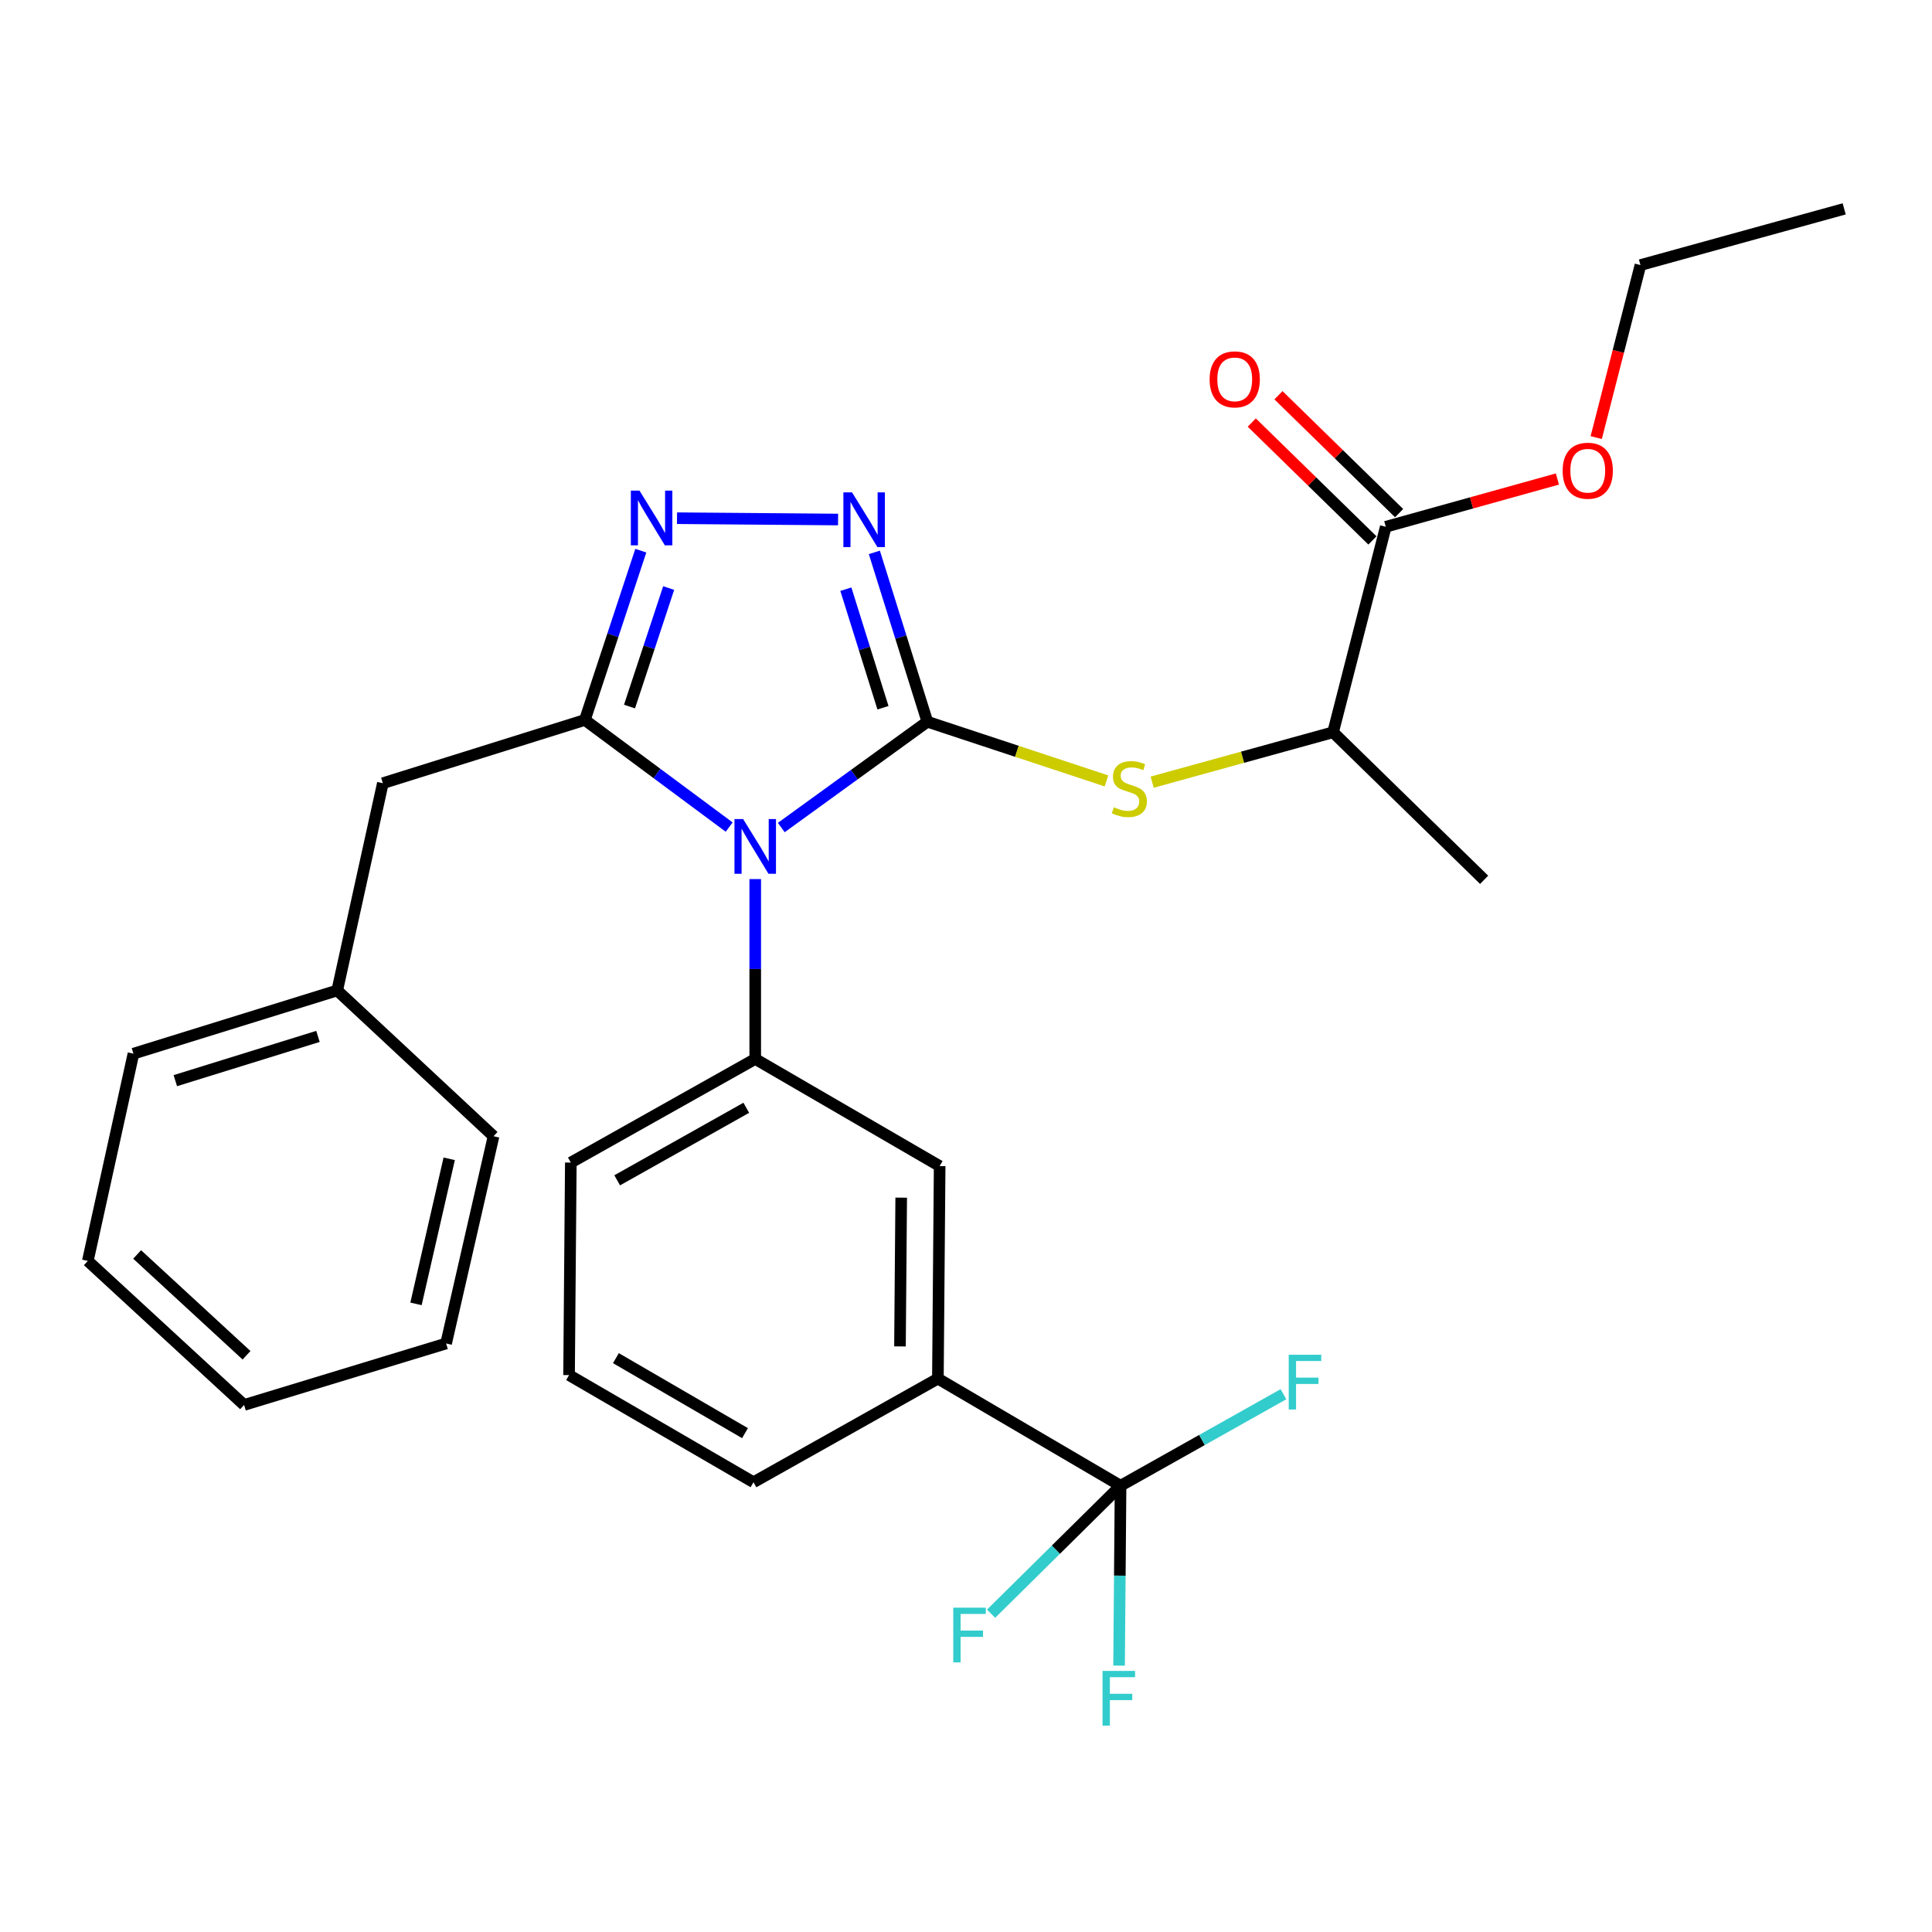 <?xml version='1.0' encoding='iso-8859-1'?>
<svg version='1.1' baseProfile='full'
              xmlns='http://www.w3.org/2000/svg'
                      xmlns:rdkit='http://www.rdkit.org/xml'
                      xmlns:xlink='http://www.w3.org/1999/xlink'
                  xml:space='preserve'
width='1000px' height='1000px' viewBox='0 0 1000 1000'>
<!-- END OF HEADER -->
<rect style='opacity:1.0;fill:#FFFFFF;stroke:none' width='1000' height='1000' x='0' y='0'> </rect>
<path class='bond-0' d='M 433.784,268.904 L 350.42,268.221' style='fill:none;fill-rule:evenodd;stroke:#0000FF;stroke-width:6px;stroke-linecap:butt;stroke-linejoin:miter;stroke-opacity:1' />
<path class='bond-1' d='M 452.563,285.913 L 466.279,329.739' style='fill:none;fill-rule:evenodd;stroke:#0000FF;stroke-width:6px;stroke-linecap:butt;stroke-linejoin:miter;stroke-opacity:1' />
<path class='bond-1' d='M 466.279,329.739 L 479.995,373.564' style='fill:none;fill-rule:evenodd;stroke:#000000;stroke-width:6px;stroke-linecap:butt;stroke-linejoin:miter;stroke-opacity:1' />
<path class='bond-1' d='M 437.816,304.963 L 447.417,335.642' style='fill:none;fill-rule:evenodd;stroke:#0000FF;stroke-width:6px;stroke-linecap:butt;stroke-linejoin:miter;stroke-opacity:1' />
<path class='bond-1' d='M 447.417,335.642 L 457.018,366.32' style='fill:none;fill-rule:evenodd;stroke:#000000;stroke-width:6px;stroke-linecap:butt;stroke-linejoin:miter;stroke-opacity:1' />
<path class='bond-2' d='M 331.679,285.026 L 317.202,328.84' style='fill:none;fill-rule:evenodd;stroke:#0000FF;stroke-width:6px;stroke-linecap:butt;stroke-linejoin:miter;stroke-opacity:1' />
<path class='bond-2' d='M 317.202,328.84 L 302.724,372.653' style='fill:none;fill-rule:evenodd;stroke:#000000;stroke-width:6px;stroke-linecap:butt;stroke-linejoin:miter;stroke-opacity:1' />
<path class='bond-2' d='M 346.101,304.371 L 335.967,335.04' style='fill:none;fill-rule:evenodd;stroke:#0000FF;stroke-width:6px;stroke-linecap:butt;stroke-linejoin:miter;stroke-opacity:1' />
<path class='bond-2' d='M 335.967,335.04 L 325.833,365.71' style='fill:none;fill-rule:evenodd;stroke:#000000;stroke-width:6px;stroke-linecap:butt;stroke-linejoin:miter;stroke-opacity:1' />
<path class='bond-3' d='M 302.724,372.653 L 198.163,405.384' style='fill:none;fill-rule:evenodd;stroke:#000000;stroke-width:6px;stroke-linecap:butt;stroke-linejoin:miter;stroke-opacity:1' />
<path class='bond-4' d='M 302.724,372.653 L 340.071,400.374' style='fill:none;fill-rule:evenodd;stroke:#000000;stroke-width:6px;stroke-linecap:butt;stroke-linejoin:miter;stroke-opacity:1' />
<path class='bond-4' d='M 340.071,400.374 L 377.418,428.095' style='fill:none;fill-rule:evenodd;stroke:#0000FF;stroke-width:6px;stroke-linecap:butt;stroke-linejoin:miter;stroke-opacity:1' />
<path class='bond-5' d='M 404.394,428.331 L 442.194,400.948' style='fill:none;fill-rule:evenodd;stroke:#0000FF;stroke-width:6px;stroke-linecap:butt;stroke-linejoin:miter;stroke-opacity:1' />
<path class='bond-5' d='M 442.194,400.948 L 479.995,373.564' style='fill:none;fill-rule:evenodd;stroke:#000000;stroke-width:6px;stroke-linecap:butt;stroke-linejoin:miter;stroke-opacity:1' />
<path class='bond-6' d='M 390.904,455.014 L 390.904,501.563' style='fill:none;fill-rule:evenodd;stroke:#0000FF;stroke-width:6px;stroke-linecap:butt;stroke-linejoin:miter;stroke-opacity:1' />
<path class='bond-6' d='M 390.904,501.563 L 390.904,548.112' style='fill:none;fill-rule:evenodd;stroke:#000000;stroke-width:6px;stroke-linecap:butt;stroke-linejoin:miter;stroke-opacity:1' />
<path class='bond-7' d='M 479.995,373.564 L 526.354,388.881' style='fill:none;fill-rule:evenodd;stroke:#000000;stroke-width:6px;stroke-linecap:butt;stroke-linejoin:miter;stroke-opacity:1' />
<path class='bond-7' d='M 526.354,388.881 L 572.712,404.198' style='fill:none;fill-rule:evenodd;stroke:#CCCC00;stroke-width:6px;stroke-linecap:butt;stroke-linejoin:miter;stroke-opacity:1' />
<path class='bond-8' d='M 724.176,265.591 L 692.954,235.084' style='fill:none;fill-rule:evenodd;stroke:#000000;stroke-width:6px;stroke-linecap:butt;stroke-linejoin:miter;stroke-opacity:1' />
<path class='bond-8' d='M 692.954,235.084 L 661.732,204.577' style='fill:none;fill-rule:evenodd;stroke:#FF0000;stroke-width:6px;stroke-linecap:butt;stroke-linejoin:miter;stroke-opacity:1' />
<path class='bond-8' d='M 710.364,279.727 L 679.142,249.22' style='fill:none;fill-rule:evenodd;stroke:#000000;stroke-width:6px;stroke-linecap:butt;stroke-linejoin:miter;stroke-opacity:1' />
<path class='bond-8' d='M 679.142,249.22 L 647.92,218.712' style='fill:none;fill-rule:evenodd;stroke:#FF0000;stroke-width:6px;stroke-linecap:butt;stroke-linejoin:miter;stroke-opacity:1' />
<path class='bond-9' d='M 717.27,272.659 L 689.996,379.021' style='fill:none;fill-rule:evenodd;stroke:#000000;stroke-width:6px;stroke-linecap:butt;stroke-linejoin:miter;stroke-opacity:1' />
<path class='bond-10' d='M 717.27,272.659 L 761.689,260.297' style='fill:none;fill-rule:evenodd;stroke:#000000;stroke-width:6px;stroke-linecap:butt;stroke-linejoin:miter;stroke-opacity:1' />
<path class='bond-10' d='M 761.689,260.297 L 806.107,247.936' style='fill:none;fill-rule:evenodd;stroke:#FF0000;stroke-width:6px;stroke-linecap:butt;stroke-linejoin:miter;stroke-opacity:1' />
<path class='bond-11' d='M 596.36,404.848 L 643.178,391.935' style='fill:none;fill-rule:evenodd;stroke:#CCCC00;stroke-width:6px;stroke-linecap:butt;stroke-linejoin:miter;stroke-opacity:1' />
<path class='bond-11' d='M 643.178,391.935 L 689.996,379.021' style='fill:none;fill-rule:evenodd;stroke:#000000;stroke-width:6px;stroke-linecap:butt;stroke-linejoin:miter;stroke-opacity:1' />
<path class='bond-12' d='M 689.996,379.021 L 768.184,455.387' style='fill:none;fill-rule:evenodd;stroke:#000000;stroke-width:6px;stroke-linecap:butt;stroke-linejoin:miter;stroke-opacity:1' />
<path class='bond-13' d='M 294.544,711.745 L 390.003,767.204' style='fill:none;fill-rule:evenodd;stroke:#000000;stroke-width:6px;stroke-linecap:butt;stroke-linejoin:miter;stroke-opacity:1' />
<path class='bond-13' d='M 318.792,702.975 L 385.613,741.796' style='fill:none;fill-rule:evenodd;stroke:#000000;stroke-width:6px;stroke-linecap:butt;stroke-linejoin:miter;stroke-opacity:1' />
<path class='bond-14' d='M 294.544,711.745 L 295.456,601.748' style='fill:none;fill-rule:evenodd;stroke:#000000;stroke-width:6px;stroke-linecap:butt;stroke-linejoin:miter;stroke-opacity:1' />
<path class='bond-15' d='M 390.003,767.204 L 485.452,713.568' style='fill:none;fill-rule:evenodd;stroke:#000000;stroke-width:6px;stroke-linecap:butt;stroke-linejoin:miter;stroke-opacity:1' />
<path class='bond-16' d='M 198.163,405.384 L 174.545,512.658' style='fill:none;fill-rule:evenodd;stroke:#000000;stroke-width:6px;stroke-linecap:butt;stroke-linejoin:miter;stroke-opacity:1' />
<path class='bond-17' d='M 174.545,512.658 L 69.072,545.378' style='fill:none;fill-rule:evenodd;stroke:#000000;stroke-width:6px;stroke-linecap:butt;stroke-linejoin:miter;stroke-opacity:1' />
<path class='bond-17' d='M 164.58,536.442 L 90.749,559.346' style='fill:none;fill-rule:evenodd;stroke:#000000;stroke-width:6px;stroke-linecap:butt;stroke-linejoin:miter;stroke-opacity:1' />
<path class='bond-18' d='M 174.545,512.658 L 255.456,588.111' style='fill:none;fill-rule:evenodd;stroke:#000000;stroke-width:6px;stroke-linecap:butt;stroke-linejoin:miter;stroke-opacity:1' />
<path class='bond-19' d='M 69.072,545.378 L 45.455,652.651' style='fill:none;fill-rule:evenodd;stroke:#000000;stroke-width:6px;stroke-linecap:butt;stroke-linejoin:miter;stroke-opacity:1' />
<path class='bond-20' d='M 255.456,588.111 L 230.905,695.385' style='fill:none;fill-rule:evenodd;stroke:#000000;stroke-width:6px;stroke-linecap:butt;stroke-linejoin:miter;stroke-opacity:1' />
<path class='bond-20' d='M 232.508,599.793 L 215.322,674.885' style='fill:none;fill-rule:evenodd;stroke:#000000;stroke-width:6px;stroke-linecap:butt;stroke-linejoin:miter;stroke-opacity:1' />
<path class='bond-21' d='M 45.455,652.651 L 126.343,727.205' style='fill:none;fill-rule:evenodd;stroke:#000000;stroke-width:6px;stroke-linecap:butt;stroke-linejoin:miter;stroke-opacity:1' />
<path class='bond-21' d='M 70.982,649.302 L 127.604,701.489' style='fill:none;fill-rule:evenodd;stroke:#000000;stroke-width:6px;stroke-linecap:butt;stroke-linejoin:miter;stroke-opacity:1' />
<path class='bond-22' d='M 230.905,695.385 L 126.343,727.205' style='fill:none;fill-rule:evenodd;stroke:#000000;stroke-width:6px;stroke-linecap:butt;stroke-linejoin:miter;stroke-opacity:1' />
<path class='bond-23' d='M 485.452,713.568 L 486.363,603.56' style='fill:none;fill-rule:evenodd;stroke:#000000;stroke-width:6px;stroke-linecap:butt;stroke-linejoin:miter;stroke-opacity:1' />
<path class='bond-23' d='M 465.825,696.903 L 466.463,619.898' style='fill:none;fill-rule:evenodd;stroke:#000000;stroke-width:6px;stroke-linecap:butt;stroke-linejoin:miter;stroke-opacity:1' />
<path class='bond-24' d='M 485.452,713.568 L 579.999,769.016' style='fill:none;fill-rule:evenodd;stroke:#000000;stroke-width:6px;stroke-linecap:butt;stroke-linejoin:miter;stroke-opacity:1' />
<path class='bond-25' d='M 486.363,603.56 L 390.904,548.112' style='fill:none;fill-rule:evenodd;stroke:#000000;stroke-width:6px;stroke-linecap:butt;stroke-linejoin:miter;stroke-opacity:1' />
<path class='bond-26' d='M 390.904,548.112 L 295.456,601.748' style='fill:none;fill-rule:evenodd;stroke:#000000;stroke-width:6px;stroke-linecap:butt;stroke-linejoin:miter;stroke-opacity:1' />
<path class='bond-26' d='M 386.269,573.387 L 319.455,610.933' style='fill:none;fill-rule:evenodd;stroke:#000000;stroke-width:6px;stroke-linecap:butt;stroke-linejoin:miter;stroke-opacity:1' />
<path class='bond-27' d='M 579.999,769.016 L 579.614,815.565' style='fill:none;fill-rule:evenodd;stroke:#000000;stroke-width:6px;stroke-linecap:butt;stroke-linejoin:miter;stroke-opacity:1' />
<path class='bond-27' d='M 579.614,815.565 L 579.228,862.113' style='fill:none;fill-rule:evenodd;stroke:#33CCCC;stroke-width:6px;stroke-linecap:butt;stroke-linejoin:miter;stroke-opacity:1' />
<path class='bond-28' d='M 579.999,769.016 L 622.15,745.332' style='fill:none;fill-rule:evenodd;stroke:#000000;stroke-width:6px;stroke-linecap:butt;stroke-linejoin:miter;stroke-opacity:1' />
<path class='bond-28' d='M 622.15,745.332 L 664.301,721.648' style='fill:none;fill-rule:evenodd;stroke:#33CCCC;stroke-width:6px;stroke-linecap:butt;stroke-linejoin:miter;stroke-opacity:1' />
<path class='bond-29' d='M 579.999,769.016 L 546.495,802.135' style='fill:none;fill-rule:evenodd;stroke:#000000;stroke-width:6px;stroke-linecap:butt;stroke-linejoin:miter;stroke-opacity:1' />
<path class='bond-29' d='M 546.495,802.135 L 512.991,835.253' style='fill:none;fill-rule:evenodd;stroke:#33CCCC;stroke-width:6px;stroke-linecap:butt;stroke-linejoin:miter;stroke-opacity:1' />
<path class='bond-30' d='M 826.196,226.497 L 837.646,181.849' style='fill:none;fill-rule:evenodd;stroke:#FF0000;stroke-width:6px;stroke-linecap:butt;stroke-linejoin:miter;stroke-opacity:1' />
<path class='bond-30' d='M 837.646,181.849 L 849.095,137.2' style='fill:none;fill-rule:evenodd;stroke:#000000;stroke-width:6px;stroke-linecap:butt;stroke-linejoin:miter;stroke-opacity:1' />
<path class='bond-31' d='M 849.095,137.2 L 954.545,108.104' style='fill:none;fill-rule:evenodd;stroke:#000000;stroke-width:6px;stroke-linecap:butt;stroke-linejoin:miter;stroke-opacity:1' />
<path  class='atom-0' d='M 441.015 254.854
L 450.295 269.854
Q 451.215 271.334, 452.695 274.014
Q 454.175 276.694, 454.255 276.854
L 454.255 254.854
L 458.015 254.854
L 458.015 283.174
L 454.135 283.174
L 444.175 266.774
Q 443.015 264.854, 441.775 262.654
Q 440.575 260.454, 440.215 259.774
L 440.215 283.174
L 436.535 283.174
L 436.535 254.854
L 441.015 254.854
' fill='#0000FF'/>
<path  class='atom-1' d='M 331.007 253.954
L 340.287 268.954
Q 341.207 270.434, 342.687 273.114
Q 344.167 275.794, 344.247 275.954
L 344.247 253.954
L 348.007 253.954
L 348.007 282.274
L 344.127 282.274
L 334.167 265.874
Q 333.007 263.954, 331.767 261.754
Q 330.567 259.554, 330.207 258.874
L 330.207 282.274
L 326.527 282.274
L 326.527 253.954
L 331.007 253.954
' fill='#0000FF'/>
<path  class='atom-3' d='M 384.644 423.944
L 393.924 438.944
Q 394.844 440.424, 396.324 443.104
Q 397.804 445.784, 397.884 445.944
L 397.884 423.944
L 401.644 423.944
L 401.644 452.264
L 397.764 452.264
L 387.804 435.864
Q 386.644 433.944, 385.404 431.744
Q 384.204 429.544, 383.844 428.864
L 383.844 452.264
L 380.164 452.264
L 380.164 423.944
L 384.644 423.944
' fill='#0000FF'/>
<path  class='atom-6' d='M 576.545 417.827
Q 576.865 417.947, 578.185 418.507
Q 579.505 419.067, 580.945 419.427
Q 582.425 419.747, 583.865 419.747
Q 586.545 419.747, 588.105 418.467
Q 589.665 417.147, 589.665 414.867
Q 589.665 413.307, 588.865 412.347
Q 588.105 411.387, 586.905 410.867
Q 585.705 410.347, 583.705 409.747
Q 581.185 408.987, 579.665 408.267
Q 578.185 407.547, 577.105 406.027
Q 576.065 404.507, 576.065 401.947
Q 576.065 398.387, 578.465 396.187
Q 580.905 393.987, 585.705 393.987
Q 588.985 393.987, 592.705 395.547
L 591.785 398.627
Q 588.385 397.227, 585.825 397.227
Q 583.065 397.227, 581.545 398.387
Q 580.025 399.507, 580.065 401.467
Q 580.065 402.987, 580.825 403.907
Q 581.625 404.827, 582.745 405.347
Q 583.905 405.867, 585.825 406.467
Q 588.385 407.267, 589.905 408.067
Q 591.425 408.867, 592.505 410.507
Q 593.625 412.107, 593.625 414.867
Q 593.625 418.787, 590.985 420.907
Q 588.385 422.987, 584.025 422.987
Q 581.505 422.987, 579.585 422.427
Q 577.705 421.907, 575.465 420.987
L 576.545 417.827
' fill='#CCCC00'/>
<path  class='atom-7' d='M 626.093 196.352
Q 626.093 189.552, 629.453 185.752
Q 632.813 181.952, 639.093 181.952
Q 645.373 181.952, 648.733 185.752
Q 652.093 189.552, 652.093 196.352
Q 652.093 203.232, 648.693 207.152
Q 645.293 211.032, 639.093 211.032
Q 632.853 211.032, 629.453 207.152
Q 626.093 203.272, 626.093 196.352
M 639.093 207.832
Q 643.413 207.832, 645.733 204.952
Q 648.093 202.032, 648.093 196.352
Q 648.093 190.792, 645.733 187.992
Q 643.413 185.152, 639.093 185.152
Q 634.773 185.152, 632.413 187.952
Q 630.093 190.752, 630.093 196.352
Q 630.093 202.072, 632.413 204.952
Q 634.773 207.832, 639.093 207.832
' fill='#FF0000'/>
<path  class='atom-23' d='M 570.668 864.864
L 587.508 864.864
L 587.508 868.104
L 574.468 868.104
L 574.468 876.704
L 586.068 876.704
L 586.068 879.984
L 574.468 879.984
L 574.468 893.184
L 570.668 893.184
L 570.668 864.864
' fill='#33CCCC'/>
<path  class='atom-24' d='M 667.039 701.219
L 683.879 701.219
L 683.879 704.459
L 670.839 704.459
L 670.839 713.059
L 682.439 713.059
L 682.439 716.339
L 670.839 716.339
L 670.839 729.539
L 667.039 729.539
L 667.039 701.219
' fill='#33CCCC'/>
<path  class='atom-25' d='M 493.403 832.133
L 510.243 832.133
L 510.243 835.373
L 497.203 835.373
L 497.203 843.973
L 508.803 843.973
L 508.803 847.253
L 497.203 847.253
L 497.203 860.453
L 493.403 860.453
L 493.403 832.133
' fill='#33CCCC'/>
<path  class='atom-26' d='M 808.821 243.643
Q 808.821 236.843, 812.181 233.043
Q 815.541 229.243, 821.821 229.243
Q 828.101 229.243, 831.461 233.043
Q 834.821 236.843, 834.821 243.643
Q 834.821 250.523, 831.421 254.443
Q 828.021 258.323, 821.821 258.323
Q 815.581 258.323, 812.181 254.443
Q 808.821 250.563, 808.821 243.643
M 821.821 255.123
Q 826.141 255.123, 828.461 252.243
Q 830.821 249.323, 830.821 243.643
Q 830.821 238.083, 828.461 235.283
Q 826.141 232.443, 821.821 232.443
Q 817.501 232.443, 815.141 235.243
Q 812.821 238.043, 812.821 243.643
Q 812.821 249.363, 815.141 252.243
Q 817.501 255.123, 821.821 255.123
' fill='#FF0000'/>
</svg>
